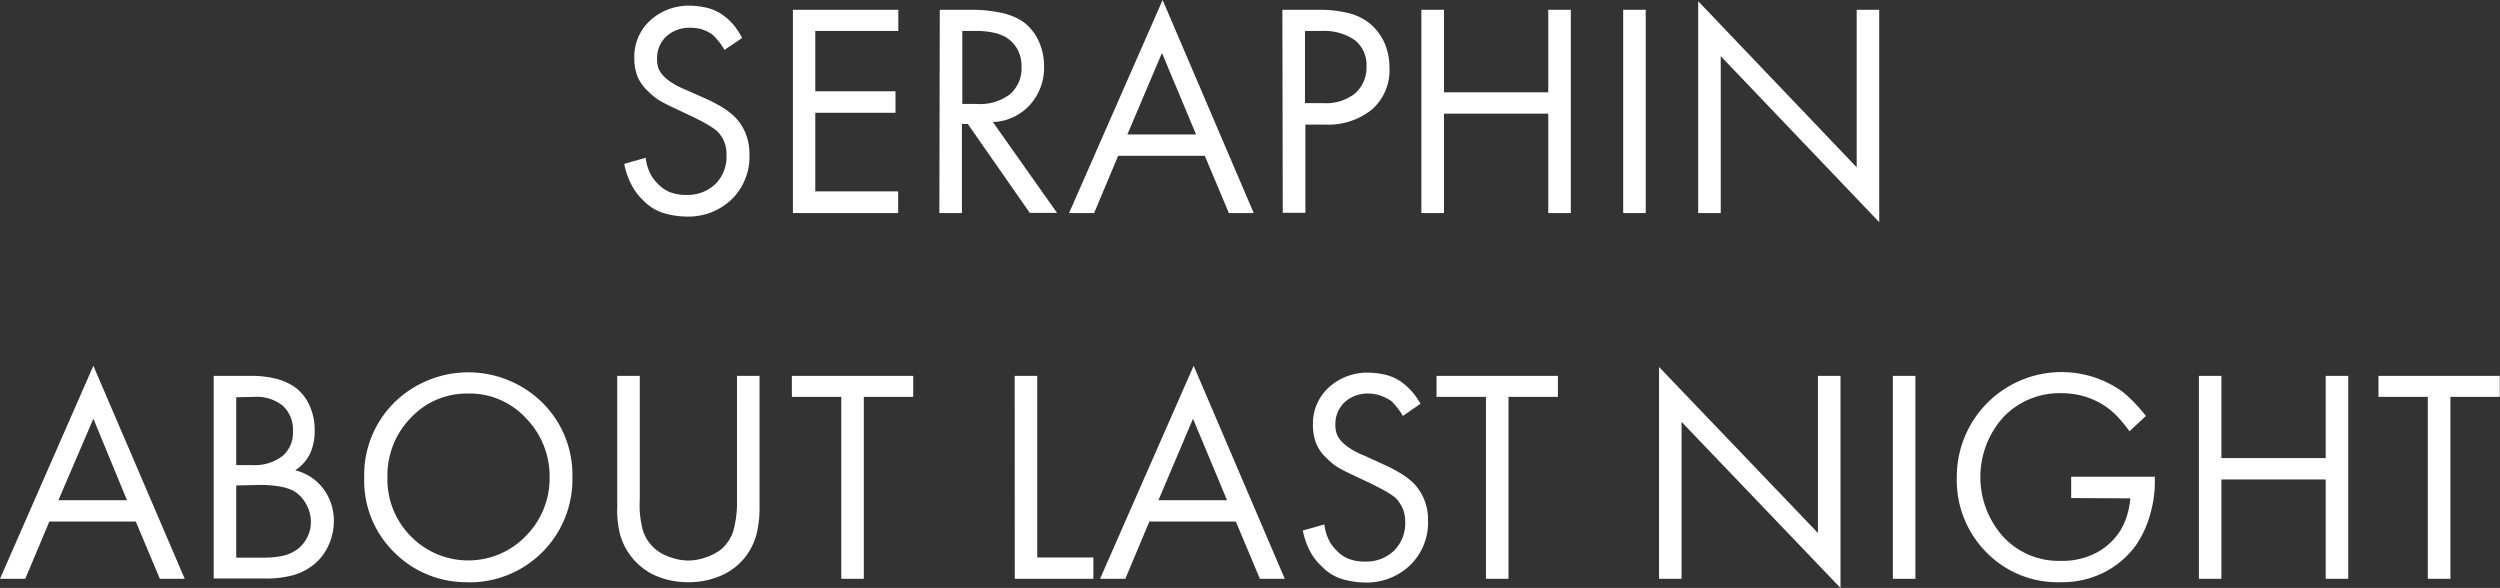 <svg id="Calque_1" data-name="Calque 1" xmlns="http://www.w3.org/2000/svg" viewBox="0 0 311.67 73.3"><rect x="0" y="0" width="311.67" height="73.3" fill="#333333" stroke="none"/><defs><style>.cls-1{isolation:isolate;}.cls-2{fill:#fff;}</style></defs><g class="cls-1"><g class="cls-1"><path class="cls-2" d="M93.88,5.88l-2.2,1.48a8.44,8.44,0,0,0-.67-1,9,9,0,0,0-.78-.87A5.07,5.07,0,0,0,89,4.84a4.92,4.92,0,0,0-1.57-.24,4.25,4.25,0,0,0-3,1.08,3.69,3.69,0,0,0-1.15,2.83,3.29,3.29,0,0,0,.2,1.23,3,3,0,0,0,.73,1,6,6,0,0,0,1,.77,10.7,10.7,0,0,0,1.64.82l2.38,1.06a19.62,19.62,0,0,1,2.3,1.2A9,9,0,0,1,93,15.75a6.26,6.26,0,0,1,1.34,2.09,6.74,6.74,0,0,1,.45,2.5A7.46,7.46,0,0,1,92.57,26a7.85,7.85,0,0,1-5.65,2.14,10.45,10.45,0,0,1-3-.49,6,6,0,0,1-2.4-1.56A7.17,7.17,0,0,1,80,24a9.29,9.29,0,0,1-.82-2.43l2.68-.76a5.63,5.63,0,0,0,.5,1.82,4.58,4.58,0,0,0,1,1.41,4.27,4.27,0,0,0,1.53,1.06,5.47,5.47,0,0,0,2.05.34,5,5,0,0,0,3.58-1.33,4.8,4.8,0,0,0,1.41-3.68,3.92,3.92,0,0,0-1.23-3,8.68,8.68,0,0,0-1-.68c-.39-.23-1-.58-2-1.06l-2.23-1.06a17.59,17.59,0,0,1-2.15-1.12,8.61,8.61,0,0,1-1.17-1,5.23,5.23,0,0,1-1.34-1.9,6.26,6.26,0,0,1-.37-2.24,6.11,6.11,0,0,1,2-4.7,7.13,7.13,0,0,1,5-1.82,9.81,9.81,0,0,1,2.13.28,5.85,5.85,0,0,1,1.87.86,7.35,7.35,0,0,1,1.37,1.25A9.1,9.1,0,0,1,93.88,5.88Z" transform="translate(-1.36 -1.14)"/><path class="cls-2" d="M113.35,2.36V5H103v7.52h10V15.2H103V25h10.33V27.7H100.21V2.36Z" transform="translate(-1.36 -1.14)"/><path class="cls-2" d="M118.52,2.36h4.07a17.23,17.23,0,0,1,3.61.38,8,8,0,0,1,2.55,1,6.09,6.09,0,0,1,2.05,2.41,7.4,7.4,0,0,1,.72,3.22,6.93,6.93,0,0,1-1.77,4.86,6.59,6.59,0,0,1-4.61,2.13l8,11.32h-3.4l-7.73-11.09h-.73V27.7h-2.81ZM121.33,5V14.1h1.79a6.19,6.19,0,0,0,4.11-1.18,4.24,4.24,0,0,0,1.48-3.46,4.34,4.34,0,0,0-.52-2.2,4.12,4.12,0,0,0-1.5-1.52,5.61,5.61,0,0,0-1.48-.53A9.9,9.9,0,0,0,123,5Z" transform="translate(-1.36 -1.14)"/><path class="cls-2" d="M154.56,27.7l-3-7.14h-10.8l-3,7.14h-3.12L146.3,1.14,157.66,27.7Zm-12.65-9.8h8.56L146.22,7.74Z" transform="translate(-1.36 -1.14)"/><path class="cls-2" d="M161.23,2.36h4.6a15,15,0,0,1,3.8.45,7,7,0,0,1,2.59,1.33A6.94,6.94,0,0,1,174,6.57a7.76,7.76,0,0,1,.58,3,6.5,6.5,0,0,1-2.18,5.22,8.65,8.65,0,0,1-5.83,1.88h-2.47v11h-2.82ZM164.05,5v9h2.31a5.85,5.85,0,0,0,3.92-1.2,4.32,4.32,0,0,0,1.44-3.4,3.94,3.94,0,0,0-1.46-3.26A6.73,6.73,0,0,0,166.14,5Z" transform="translate(-1.36 -1.14)"/><path class="cls-2" d="M181.38,2.36V12.65h13V2.36h2.81V27.7h-2.81V15.31h-13V27.7h-2.82V2.36Z" transform="translate(-1.36 -1.14)"/><path class="cls-2" d="M203.72,2.36h2.81V27.7h-2.81Z" transform="translate(-1.36 -1.14)"/><path class="cls-2" d="M215.88,27.7h-2.81V1.29L232.83,22V2.36h2.81V28.84L215.88,8.14Z" transform="translate(-1.36 -1.14)"/></g><g class="cls-1"><path class="cls-2" d="M21.29,73.3l-3-7.14H7.51l-3,7.14H1.36L13,46.74,24.39,73.3ZM8.64,63.5h8.55L13,53.34Z" transform="translate(-1.36 -1.14)"/><path class="cls-2" d="M28,48h4.56a12.82,12.82,0,0,1,3.36.39,7.1,7.1,0,0,1,2.45,1.2A5.93,5.93,0,0,1,40,51.81a7.29,7.29,0,0,1,.59,3A6.68,6.68,0,0,1,40,57.72a5.18,5.18,0,0,1-1.84,2.05,6.25,6.25,0,0,1,3.51,2.3,6.62,6.62,0,0,1,1.31,4.09,7.27,7.27,0,0,1-.68,3,6.47,6.47,0,0,1-1.9,2.43,7.44,7.44,0,0,1-2.53,1.27,13,13,0,0,1-3.55.4H28Zm2.81,2.66v8.47H32.9A5.75,5.75,0,0,0,36.57,58a3.81,3.81,0,0,0,1.31-3.17,4,4,0,0,0-1.26-3.1A5.18,5.18,0,0,0,33,50.62Zm0,11v9H34a11.82,11.82,0,0,0,2.62-.23,4.64,4.64,0,0,0,1.83-.83,4.22,4.22,0,0,0,1.21-1.46,4.38,4.38,0,0,0,.46-2,4.53,4.53,0,0,0-.61-2.18A4.19,4.19,0,0,0,38,62.36a6.07,6.07,0,0,0-1.76-.57,14.11,14.11,0,0,0-2.53-.19Z" transform="translate(-1.36 -1.14)"/><path class="cls-2" d="M59.75,73.72A12.65,12.65,0,0,1,50.51,70a12.47,12.47,0,0,1-3.74-9.35,12.67,12.67,0,0,1,3.76-9.34,13.18,13.18,0,0,1,18.42,0,12.68,12.68,0,0,1,3.77,9.34,12.83,12.83,0,0,1-13,13.09Zm0-23.52a9.56,9.56,0,0,0-7.15,3,10.27,10.27,0,0,0-2.94,7.38A10.07,10.07,0,0,0,52.58,68a10,10,0,0,0,14.3,0,10.22,10.22,0,0,0,3-7.4,10.38,10.38,0,0,0-3-7.38A9.53,9.53,0,0,0,59.75,50.2Z" transform="translate(-1.36 -1.14)"/><path class="cls-2" d="M81.12,48V63.47a11.79,11.79,0,0,0,.43,3.93,5.11,5.11,0,0,0,1.54,2.22,5.64,5.64,0,0,0,1.88,1,6.55,6.55,0,0,0,2.21.4,6.47,6.47,0,0,0,2.18-.4,6.12,6.12,0,0,0,1.91-1,5.08,5.08,0,0,0,1.49-2.22,13.32,13.32,0,0,0,.48-3.93V48h2.81V64.23a13.76,13.76,0,0,1-.37,3.49,8,8,0,0,1-1.2,2.58,7.64,7.64,0,0,1-3.07,2.53,9.92,9.92,0,0,1-4.23.89,10.07,10.07,0,0,1-4.27-.89,8,8,0,0,1-4.26-5.11,12.63,12.63,0,0,1-.34-3.49V48Z" transform="translate(-1.36 -1.14)"/><path class="cls-2" d="M115.21,50.62h-6.16V73.3h-2.81V50.62h-6.16V48h15.13Z" transform="translate(-1.36 -1.14)"/><path class="cls-2" d="M127.86,48h2.81V70.64h7V73.3h-9.8Z" transform="translate(-1.36 -1.14)"/><path class="cls-2" d="M158.43,73.3l-3-7.14H144.65l-3,7.14H138.5l11.67-26.56L161.53,73.3Zm-12.65-9.8h8.55l-4.24-10.16Z" transform="translate(-1.36 -1.14)"/><path class="cls-2" d="M178.45,51.48,176.25,53a6.57,6.57,0,0,0-.67-1,7,7,0,0,0-.78-.87,5.07,5.07,0,0,0-1.23-.63A4.82,4.82,0,0,0,172,50.2a4.25,4.25,0,0,0-3,1.08,3.69,3.69,0,0,0-1.16,2.83,3.09,3.09,0,0,0,.21,1.23,3,3,0,0,0,.73,1,5.57,5.57,0,0,0,1,.77,10.25,10.25,0,0,0,1.64.82L173.76,59a19.38,19.38,0,0,1,2.29,1.2,9.06,9.06,0,0,1,1.55,1.19,6.59,6.59,0,0,1,1.34,2.09,6.74,6.74,0,0,1,.45,2.5,7.43,7.43,0,0,1-2.25,5.64,7.84,7.84,0,0,1-5.65,2.14,10.45,10.45,0,0,1-3-.49,6,6,0,0,1-2.39-1.56,7,7,0,0,1-1.5-2,9.68,9.68,0,0,1-.82-2.43l2.69-.76a5.63,5.63,0,0,0,.5,1.82,4.58,4.58,0,0,0,1,1.41,4.15,4.15,0,0,0,1.52,1.06,5.54,5.54,0,0,0,2.05.34,5,5,0,0,0,3.58-1.33,4.77,4.77,0,0,0,1.42-3.68,4.09,4.09,0,0,0-.3-1.59,4.38,4.38,0,0,0-.93-1.37,8,8,0,0,0-1-.68c-.38-.23-1.05-.58-2-1.06l-2.24-1.06a18.07,18.07,0,0,1-2.14-1.12,7.45,7.45,0,0,1-1.17-1,5,5,0,0,1-1.34-1.9,6.26,6.26,0,0,1-.38-2.24,6.11,6.11,0,0,1,2-4.7,7.11,7.11,0,0,1,5-1.82,10,10,0,0,1,2.13.28,6,6,0,0,1,1.87.86,7.67,7.67,0,0,1,1.37,1.25A9,9,0,0,1,178.45,51.48Z" transform="translate(-1.36 -1.14)"/><path class="cls-2" d="M195.58,50.62h-6.16V73.3h-2.81V50.62h-6.16V48h15.13Z" transform="translate(-1.36 -1.14)"/><path class="cls-2" d="M211,73.3h-2.81V46.89L228,67.59V48h2.81V74.44L211,53.74Z" transform="translate(-1.36 -1.14)"/><path class="cls-2" d="M237.34,48h2.81V73.3h-2.81Z" transform="translate(-1.36 -1.14)"/><path class="cls-2" d="M259.57,63.23V60.57H270v.61a14.61,14.61,0,0,1-.64,4.28,12.61,12.61,0,0,1-1.76,3.71,11.1,11.1,0,0,1-3.87,3.3,11.51,11.51,0,0,1-5.41,1.25A12.41,12.41,0,0,1,249,70a12.77,12.77,0,0,1-3.69-9.33A13.06,13.06,0,0,1,262.51,48.2,13,13,0,0,1,266,50a16,16,0,0,1,1.46,1.35A20.52,20.52,0,0,1,268.89,53l-2.05,1.9c-.35-.48-.72-.95-1.12-1.41a11.64,11.64,0,0,0-1.23-1.21,9.52,9.52,0,0,0-2.75-1.55,10,10,0,0,0-3.3-.57,9.66,9.66,0,0,0-7.34,3,11.15,11.15,0,0,0,0,14.9,9.43,9.43,0,0,0,7.24,3A9,9,0,0,0,262.8,70a7.77,7.77,0,0,0,3.13-3.12,8.57,8.57,0,0,0,.67-1.71,9.1,9.1,0,0,0,.34-1.9Z" transform="translate(-1.36 -1.14)"/><path class="cls-2" d="M278.3,48V58.25h13V48h2.81V73.3H291.3V60.91h-13V73.3h-2.81V48Z" transform="translate(-1.36 -1.14)"/><path class="cls-2" d="M313,50.62h-6.15V73.3h-2.82V50.62h-6.15V48H313Z" transform="translate(-1.36 -1.14)"/></g></g></svg>